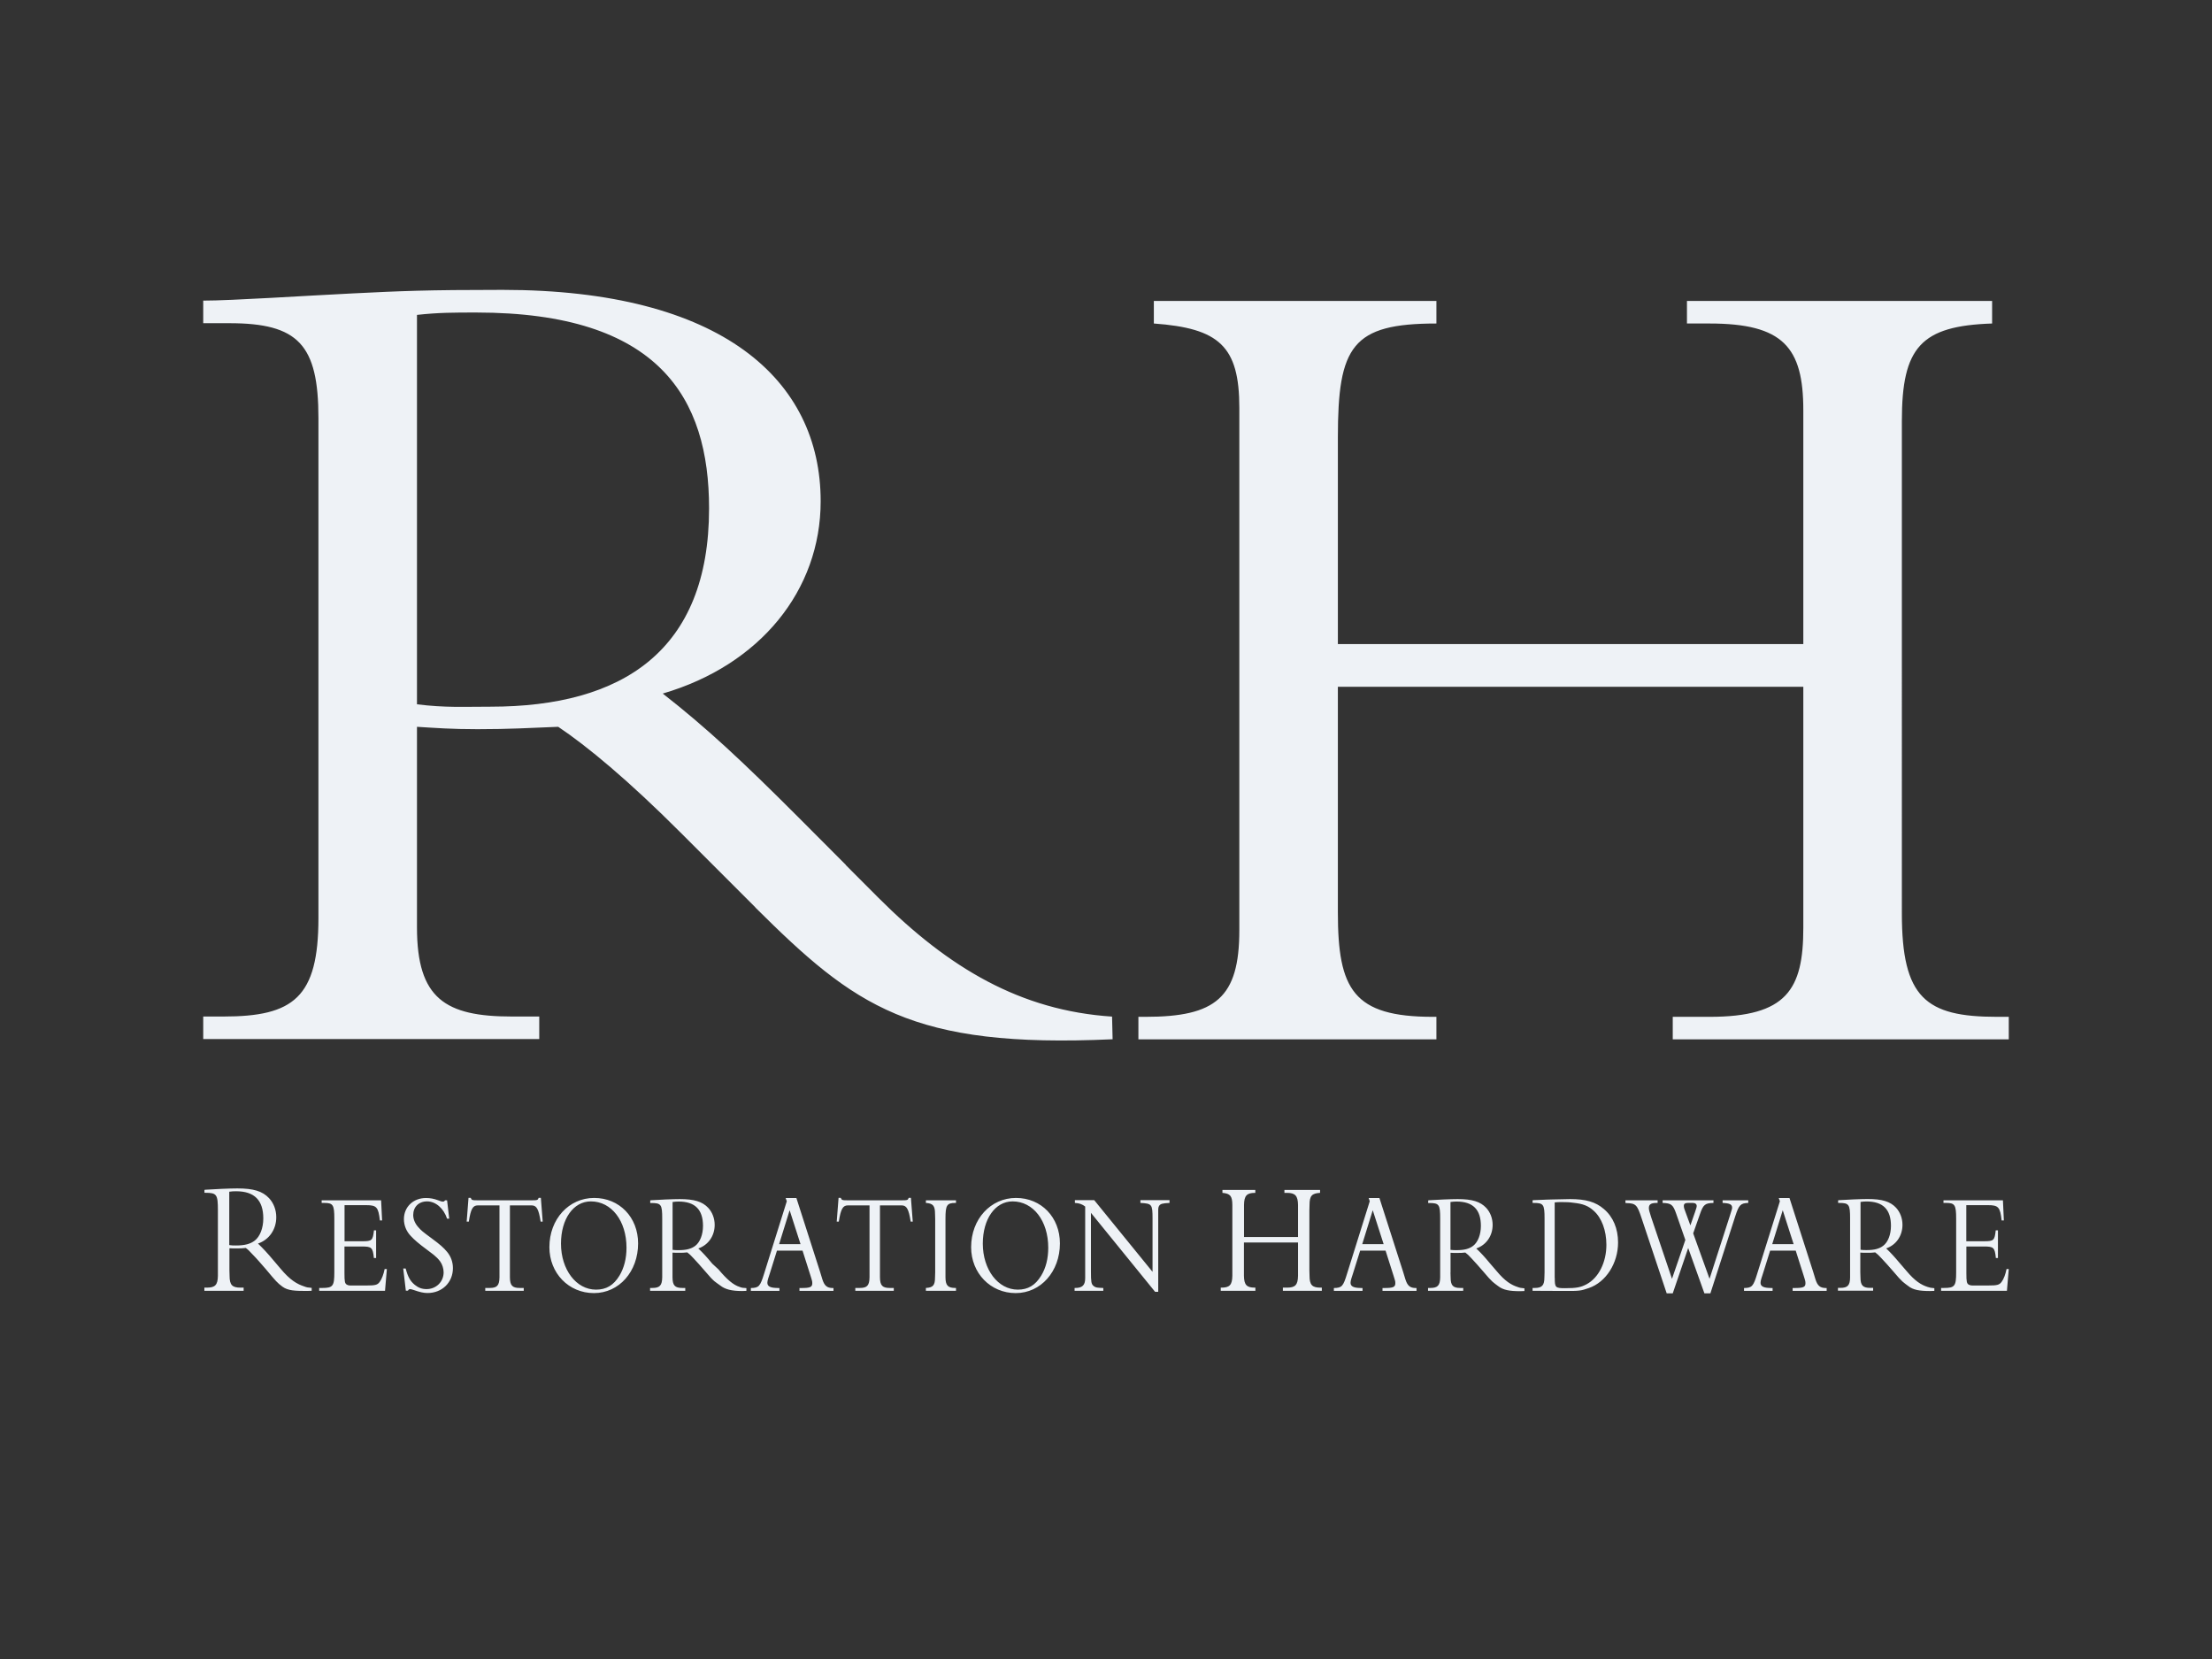 <?xml version="1.0" encoding="UTF-8"?>
<svg xmlns="http://www.w3.org/2000/svg" xmlns:i="http://ns.adobe.com/AdobeIllustrator/10.0/" id="Layer_1" version="1.1" viewBox="0 0 288 216">
  <rect x="0" y="0" width="288" height="216" fill="#333333" stroke="none"/>
  <defs>
    <style> .st0 { fill: #eef2f6; } </style>
  </defs>
  <path class="st0" d="M114.4,116.92l-4.28-4.29h.03s-6.24-6.26-6.24-6.26c-7.26-7.26-11.89-11.59-17.62-16.07,12.68-3.71,20.56-13.45,20.56-25.04,0-15.77-12.83-27.52-41.43-27.52-10.05,0-13.14.15-19.48.46-6.34.31-15.77.94-19.48.94v2.94h3.4c8.97,0,11.6,2.78,11.6,12.36v65.08c0,10.35-3.24,12.83-12.37,12.83h-2.63v2.93h43.75v-2.93h-3.56c-8.66,0-12.36-2.32-12.36-11.6v-26.12c2.47.15,4.48.31,7.88.31,4.17,0,6.64-.16,10.51-.31,3.7,2.47,9.12,6.95,15.92,13.76l9.76,9.76h-.02c12.96,12.88,20.29,18.36,46.52,17.16l-.07-2.95c-11.91-.78-21.26-6.32-30.39-15.44M63.87,92.01c-3.55,0-5.87.15-9.58-.31v-50.7c2.78-.31,4.79-.31,7.73-.31,23.81,0,30.3,11.13,30.3,25.5,0,18.55-11.29,25.82-28.45,25.82M234.79,89.42v31.38c0,8.04-2.16,11.59-12.21,11.59h-4.79v2.93h43.75v-2.93h-1.55c-9.27,0-12.37-2.48-12.37-13.45V54.8c0-9.59,2.47-12.37,11.75-12.68v-2.94h-39.73v2.94h2.94c9.58,0,12.21,3.09,12.21,11.29v30.45h-60.6v-26.9c0-11.9,1.85-14.84,12.83-14.84v-2.94h-36.79v2.94c8.5.62,11.13,2.94,11.13,10.98v68.01c0,8.81-3.09,11.28-12.21,11.28h-.93v2.93h38.8v-2.93h-.46c-10.36,0-12.37-3.56-12.37-13.6v-29.37h60.6ZM29.86,162.52c.34.02.47.02.9.02.59,0,.77,0,1.24-.06.34.25.43.36.91.87.58.59.95,1.04,1.69,1.88,1.38,1.65,1.48,1.77,2.17,2.29.72.53,1.65.56,3.18.56.23,0,.34-.02.63-.02v-.38c-.5-.04-.65-.06-.97-.19-.93-.3-1.84-.82-3.09-2.32l-.9-1.06c-.84-1.01-1.39-1.58-2.03-2.2,1.46-.5,2.38-1.84,2.38-3.43,0-.95-.34-1.84-.94-2.48-.85-.91-2.03-1.27-4.13-1.27-.99,0-2.99.09-4.14.17l-.14.02v.38h.13c1.47,0,1.62.22,1.62,2.27v8.54c-.02,1.19-.36,1.54-1.44,1.54h-.32v.41h5.11v-.41h-.41c-1.08,0-1.42-.35-1.42-1.54l-.02-.72v-2.87h0ZM29.86,155.16c.32-.05.56-.06.88-.06,2.37,0,3.54,1.16,3.54,3.53,0,1.27-.43,2.37-1.12,2.9-.58.44-1.31.63-2.43.63-.38,0-.52,0-.88-.05v-6.95h0ZM48.98,160.19h-.29c-.15,1.31-.26,1.42-1.51,1.42h-2.32v-4.7h2.81c1.37,0,1.59.25,1.79,1.99h.29l-.13-2.62h-7.74v.34h.36c1.13,0,1.29.27,1.29,2.05v7c0,1.78-.19,2.02-1.58,2.02h-.39v.37h8.57l.24-2.83h-.29c-.13.66-.37,1.31-.63,1.65-.29.42-.58.49-1.76.49h-2.1c-.16,0-.31-.04-.43-.11-.26-.16-.31-.38-.31-1.5v-3.47h2.27c1.27,0,1.42.13,1.56,1.5h.29v-3.6h0ZM52.82,165.17c.29,1.08.59,1.63,1.19,2.12.47.38.93.55,1.53.55,1.24,0,2.22-.95,2.22-2.18,0-.5-.18-1.05-.45-1.42-.23-.32-.52-.6-.85-.87-.19-.15-.49-.38-.87-.66-1.07-.79-1.65-1.29-2.1-1.78-.58-.6-.9-1.38-.9-2.2,0-1.6,1.23-2.75,2.87-2.75.55,0,1,.08,1.6.3.34.14.48.17.6.17s.18-.03.29-.17h.26l.28,2.39h-.28c-.45-1.36-1.49-2.25-2.6-2.25s-1.81.74-1.81,1.78c0,.54.24,1.1.63,1.54.43.49.55.59,1.77,1.49,1.09.8,1.56,1.22,2.01,1.76.5.6.76,1.33.76,2.12,0,1.86-1.4,3.24-3.31,3.24-.5,0-1.02-.12-1.76-.38-.32-.1-.4-.13-.5-.13-.13,0-.21.07-.29.21h-.27l-.34-2.89h.31ZM63.18,168.06h5.01v-.37h-.53c-.95,0-1.26-.32-1.27-1.38v-9.37h2.82c.66,0,.92.47,1.18,2.11h.27l-.24-3.09h-.29c-.11.3-.16.32-.97.32h-6.9c-.81,0-.85-.02-.97-.32h-.29l-.24,3.09h.28c.25-1.63.51-2.11,1.17-2.11h2.82v9.37c-.02,1.07-.32,1.38-1.27,1.38h-.58v.37h0ZM71.53,162.38c0,3.38,2.51,5.98,5.8,5.98s5.75-2.82,5.75-6.47c0-3.4-2.43-5.92-5.72-5.92s-5.83,2.75-5.83,6.41M73.04,161.92c0-3.21,1.61-5.5,3.89-5.5,2.69,0,4.64,2.54,4.64,6.03,0,1.4-.31,2.63-.92,3.64-.76,1.25-1.71,1.82-3.05,1.82-2.58,0-4.56-2.61-4.56-5.99M87.56,165.67v.64c.01,1.07.32,1.38,1.29,1.38h.37v.37h-4.58v-.37h.29c.97,0,1.27-.32,1.29-1.38v-7.65c0-1.84-.13-2.03-1.45-2.03h-.11v-.34l.13-.02c1.03-.07,2.82-.15,3.71-.15,1.89,0,2.95.33,3.71,1.14.53.57.84,1.36.84,2.22,0,1.42-.82,2.61-2.13,3.07.58.55,1.06,1.06,1.82,1.98l.8.74c1.13,1.34,1.94,2.03,2.77,2.29.29.12.42.12.87.15v.36c-.26,0-.36.02-.57.02-1.37,0-2.21-.22-2.85-.73-.61-.47-.71-.36-1.95-1.84-.66-.76-1-1.15-1.51-1.69-.44-.46-.52-.55-.82-.77-.42.05-.58.05-1.11.05-.39,0-.5,0-.81-.02v2.58h0ZM87.56,162.73c.32.04.45.04.79.04,1,0,1.66-.17,2.18-.57.61-.47,1-1.46,1-2.59,0-2.13-1.05-3.17-3.17-3.17-.29,0-.5.02-.79.06v6.24h0ZM104.49,162.83l1.03,3.24c.01.06.06.19.13.42.09.28.11.4.11.57,0,.53-.27.64-1.48.64h-.19v.37h4.43v-.37h-.08c-.77,0-1.11-.3-1.38-1.17l-.29-.95-3.08-9.6h-1.4l.15.42-2.95,9.42c-.52,1.67-.68,1.86-1.73,1.88v.37h3.72v-.37h-.13l-.44-.02c-.66-.04-1-.24-1-.66,0-.15.03-.31.11-.57l.21-.65.93-2.97h3.32ZM104.23,161.99h-2.79l1.37-4.42,1.42,4.42h0ZM111.36,168.06h5.01v-.37h-.53c-.95,0-1.26-.32-1.27-1.38v-9.37h2.82c.66,0,.92.47,1.18,2.11h.27l-.24-3.09h-.29c-.11.3-.16.32-.97.32h-6.9c-.8,0-.85-.02-.97-.32h-.29l-.24,3.09h.27c.26-1.63.52-2.11,1.18-2.11h2.82v9.37c-.02,1.07-.32,1.38-1.27,1.38h-.58v.37h0ZM124.47,168.06h-3.92v-.37c.93-.05,1.19-.34,1.19-1.38l.02-.64v-7l-.02-.64c0-1.04-.26-1.35-1.19-1.41v-.34h3.92v.34h-.08c-1.11,0-1.29.29-1.29,2.05v7.64c.01,1.06.32,1.38,1.29,1.38h.08v.37h0ZM126.44,162.38c0,3.38,2.52,5.98,5.8,5.98s5.76-2.82,5.76-6.47c0-3.4-2.43-5.92-5.72-5.92s-5.84,2.75-5.84,6.41M127.96,161.92c0-3.21,1.61-5.5,3.88-5.5,2.69,0,4.64,2.54,4.64,6.03,0,1.4-.3,2.63-.92,3.64-.76,1.25-1.71,1.82-3.04,1.82-2.58,0-4.56-2.61-4.56-5.99M150.39,168.19l-8.35-10.28v7.66c0,1.32.05,1.61.32,1.84.14.13.33.21.5.23.13.02.35.04.69.05h.1v.37h-3.74v-.37h.09c.92,0,1.29-.36,1.29-1.27v-9.33c-.37-.3-.79-.45-1.34-.47v-.36h2.52l7.59,9.33v-6.94c0-1.86-.08-1.95-1.58-2.03v-.36h3.79v.36c-.9.04-1.18.12-1.34.36-.1.15-.13.3-.13.63v10.58h-.42ZM169,161.77v4.34c-.02,1.19-.36,1.54-1.44,1.54h-.53v.41h5.07v-.41h-.18c-1.07,0-1.42-.35-1.42-1.54l-.02-.72v-7.8l.02-.72c0-1.18.31-1.5,1.37-1.56v-.38h-4.64v.38h.33c1.08,0,1.42.38,1.44,1.56v4.19h-7.03v-4.19c.02-1.18.35-1.56,1.42-1.56h.05v-.38h-4.28v.38c1.01.09,1.28.4,1.29,1.56v9.24c-.02,1.19-.36,1.54-1.42,1.54h-.09v.41h4.51v-.41h-.07c-1.06,0-1.4-.35-1.42-1.54v-4.34h7.03ZM180.4,162.83l1.03,3.24c.02.06.06.19.13.42.1.28.11.4.11.57,0,.53-.28.64-1.48.64h-.19v.37h4.43v-.37h-.08c-.77,0-1.11-.3-1.38-1.17l-.29-.95-3.08-9.6h-1.4l.14.42-2.95,9.42c-.51,1.67-.67,1.86-1.72,1.88v.37h3.73v-.37h-.13l-.43-.02c-.66-.04-1-.24-1-.66,0-.15.03-.31.11-.57l.21-.65.93-2.97h3.32ZM180.15,161.99h-2.79l1.37-4.42,1.42,4.42h0ZM188.85,165.67l.02.64c0,1.07.31,1.38,1.27,1.38h.37v.37h-4.58v-.37h.29c.97,0,1.27-.32,1.29-1.38v-7.65c0-1.84-.13-2.03-1.45-2.03h-.11v-.34l.13-.02c1.03-.07,2.82-.15,3.71-.15,1.89,0,2.95.33,3.71,1.14.53.57.84,1.36.84,2.22,0,1.42-.82,2.61-2.13,3.07.58.55,1.06,1.06,1.82,1.98l.81.94c1.12,1.35,1.93,1.83,2.77,2.1.29.11.42.12.87.17v.35c-.26,0-.35.02-.57.02-1.37,0-2.2-.15-2.85-.66-.61-.47-.71-.43-1.95-1.91-.66-.76-1-1.15-1.51-1.69-.43-.46-.52-.55-.82-.77-.42.05-.58.05-1.12.05-.38,0-.5,0-.8-.02v2.58h0ZM188.85,162.73c.33.04.45.04.79.04,1,0,1.66-.17,2.17-.57.61-.47,1-1.46,1-2.59,0-2.13-1.04-3.17-3.17-3.17-.29,0-.5.02-.79.06v6.24h0ZM242.24,163.09c.3.02.42.02.8.02.54,0,.7,0,1.11-.05.3.22.39.32.82.77.52.54.85.93,1.52,1.69,1.24,1.48,1.34,1.44,1.95,1.91.64.52,1.48.66,2.85.66.21,0,.3-.02.56-.02v-.35c-.45-.04-.57-.06-.87-.16-.84-.27-1.64-.75-2.77-2.1l-.81-.94c-.76-.91-1.24-1.42-1.82-1.98,1.31-.45,2.12-1.65,2.12-3.07,0-.86-.31-1.65-.83-2.22-.76-.82-1.83-1.14-3.71-1.14-.88,0-2.67.08-3.71.15l-.13.02v.34h.11c1.32,0,1.45.19,1.45,2.03v7.65c-.01,1.07-.32,1.38-1.29,1.38h-.29v.37h4.58v-.37h-.38c-.96,0-1.27-.32-1.27-1.38l-.02-.64v-2.58h0ZM242.24,156.49c.29-.04.5-.06.79-.06,2.13,0,3.17,1.04,3.17,3.17,0,1.13-.38,2.12-1,2.59-.51.4-1.17.57-2.17.57-.34,0-.47,0-.79-.04v-6.24h0ZM199.64,156.26l1.28-.05c.21-.02.6-.02,1.14-.04,1.12-.03,1.9-.05,2.37-.05,2.03,0,3.31.36,4.39,1.29,1.21,1.02,1.85,2.56,1.85,4.36,0,2.71-1.58,5.17-3.8,5.93-1.02.35-1.18.4-3.32.38l-4.01-.02v-.37h.27c.95,0,1.27-.32,1.27-1.38l.02-.64v-7.02c0-1.84-.13-2.03-1.43-2.03h-.13v-.34l.11-.02h0ZM202.43,166.39c0,1.25.07,1.33,1.35,1.33,1.48,0,2.03-.11,2.79-.51,1.58-.85,2.58-2.86,2.58-5.14,0-1.86-.61-3.51-1.65-4.43-.69-.63-1.38-.91-2.63-1.04-.55-.08-.92-.09-1.48-.09-.39,0-.66,0-.97.04v9.85h0ZM222.69,168.4l3.24-10.05c.48-1.48.69-1.69,1.69-1.73v-.34h-3.34v.34c.93.04,1.24.19,1.24.63,0,.09-.02.19-.11.45l-.19.61-2.64,8.19-2.13-5.92.89-2.53c.42-1.21.66-1.41,1.75-1.43v-.34h-6.62v.34c1.13.04,1.35.21,1.77,1.41l1.19,3.41-1.74,5.06-2.71-8.02c-.24-.72-.3-.98-.3-1.2,0-.47.27-.66,1.03-.66h.11v-.34h-4.19v.34l.1.02c1.26.03,1.43.21,2.01,1.99l3.26,9.76h.79l2.01-5.9,2.11,5.9h.77ZM220.08,159.53l-.68-1.86-.11-.3c-.03-.09-.06-.29-.06-.37,0-.25.16-.38.52-.38h.66c.32,0,.5.16.5.4,0,.13-.05.29-.21.76l-.61,1.75h0ZM230.47,162.83l-.93,2.97-.21.65c-.08.26-.11.42-.11.57,0,.42.34.62,1,.66l.44.02h.13v.37h-3.72v-.37c1.04-.02,1.21-.21,1.72-1.88l2.95-9.42-.15-.42h1.4l3.08,9.6.29.95c.27.87.61,1.17,1.39,1.17h.08v.37h-4.43v-.37h.19c1.21,0,1.48-.11,1.48-.64,0-.17-.02-.28-.11-.57-.06-.23-.11-.36-.13-.42l-1.03-3.24h-3.32ZM232.11,157.57l-1.37,4.42h2.79l-1.42-4.42h0ZM260.15,163.79h-.29c-.14-1.37-.29-1.5-1.56-1.5h-2.28v3.47c0,1.12.05,1.35.31,1.5.13.07.28.11.44.11h2.09c1.18,0,1.46-.07,1.76-.49.26-.34.5-.98.63-1.65h.29l-.24,2.83h-8.57v-.37h.38c1.39,0,1.58-.24,1.58-2.02v-7c0-1.78-.17-2.05-1.29-2.05h-.36v-.34h7.74l.12,2.62h-.29c-.19-1.74-.42-1.99-1.79-1.99h-2.81v4.7h2.32c1.25,0,1.37-.11,1.51-1.42h.29v3.6h0Z"></path>
</svg>
